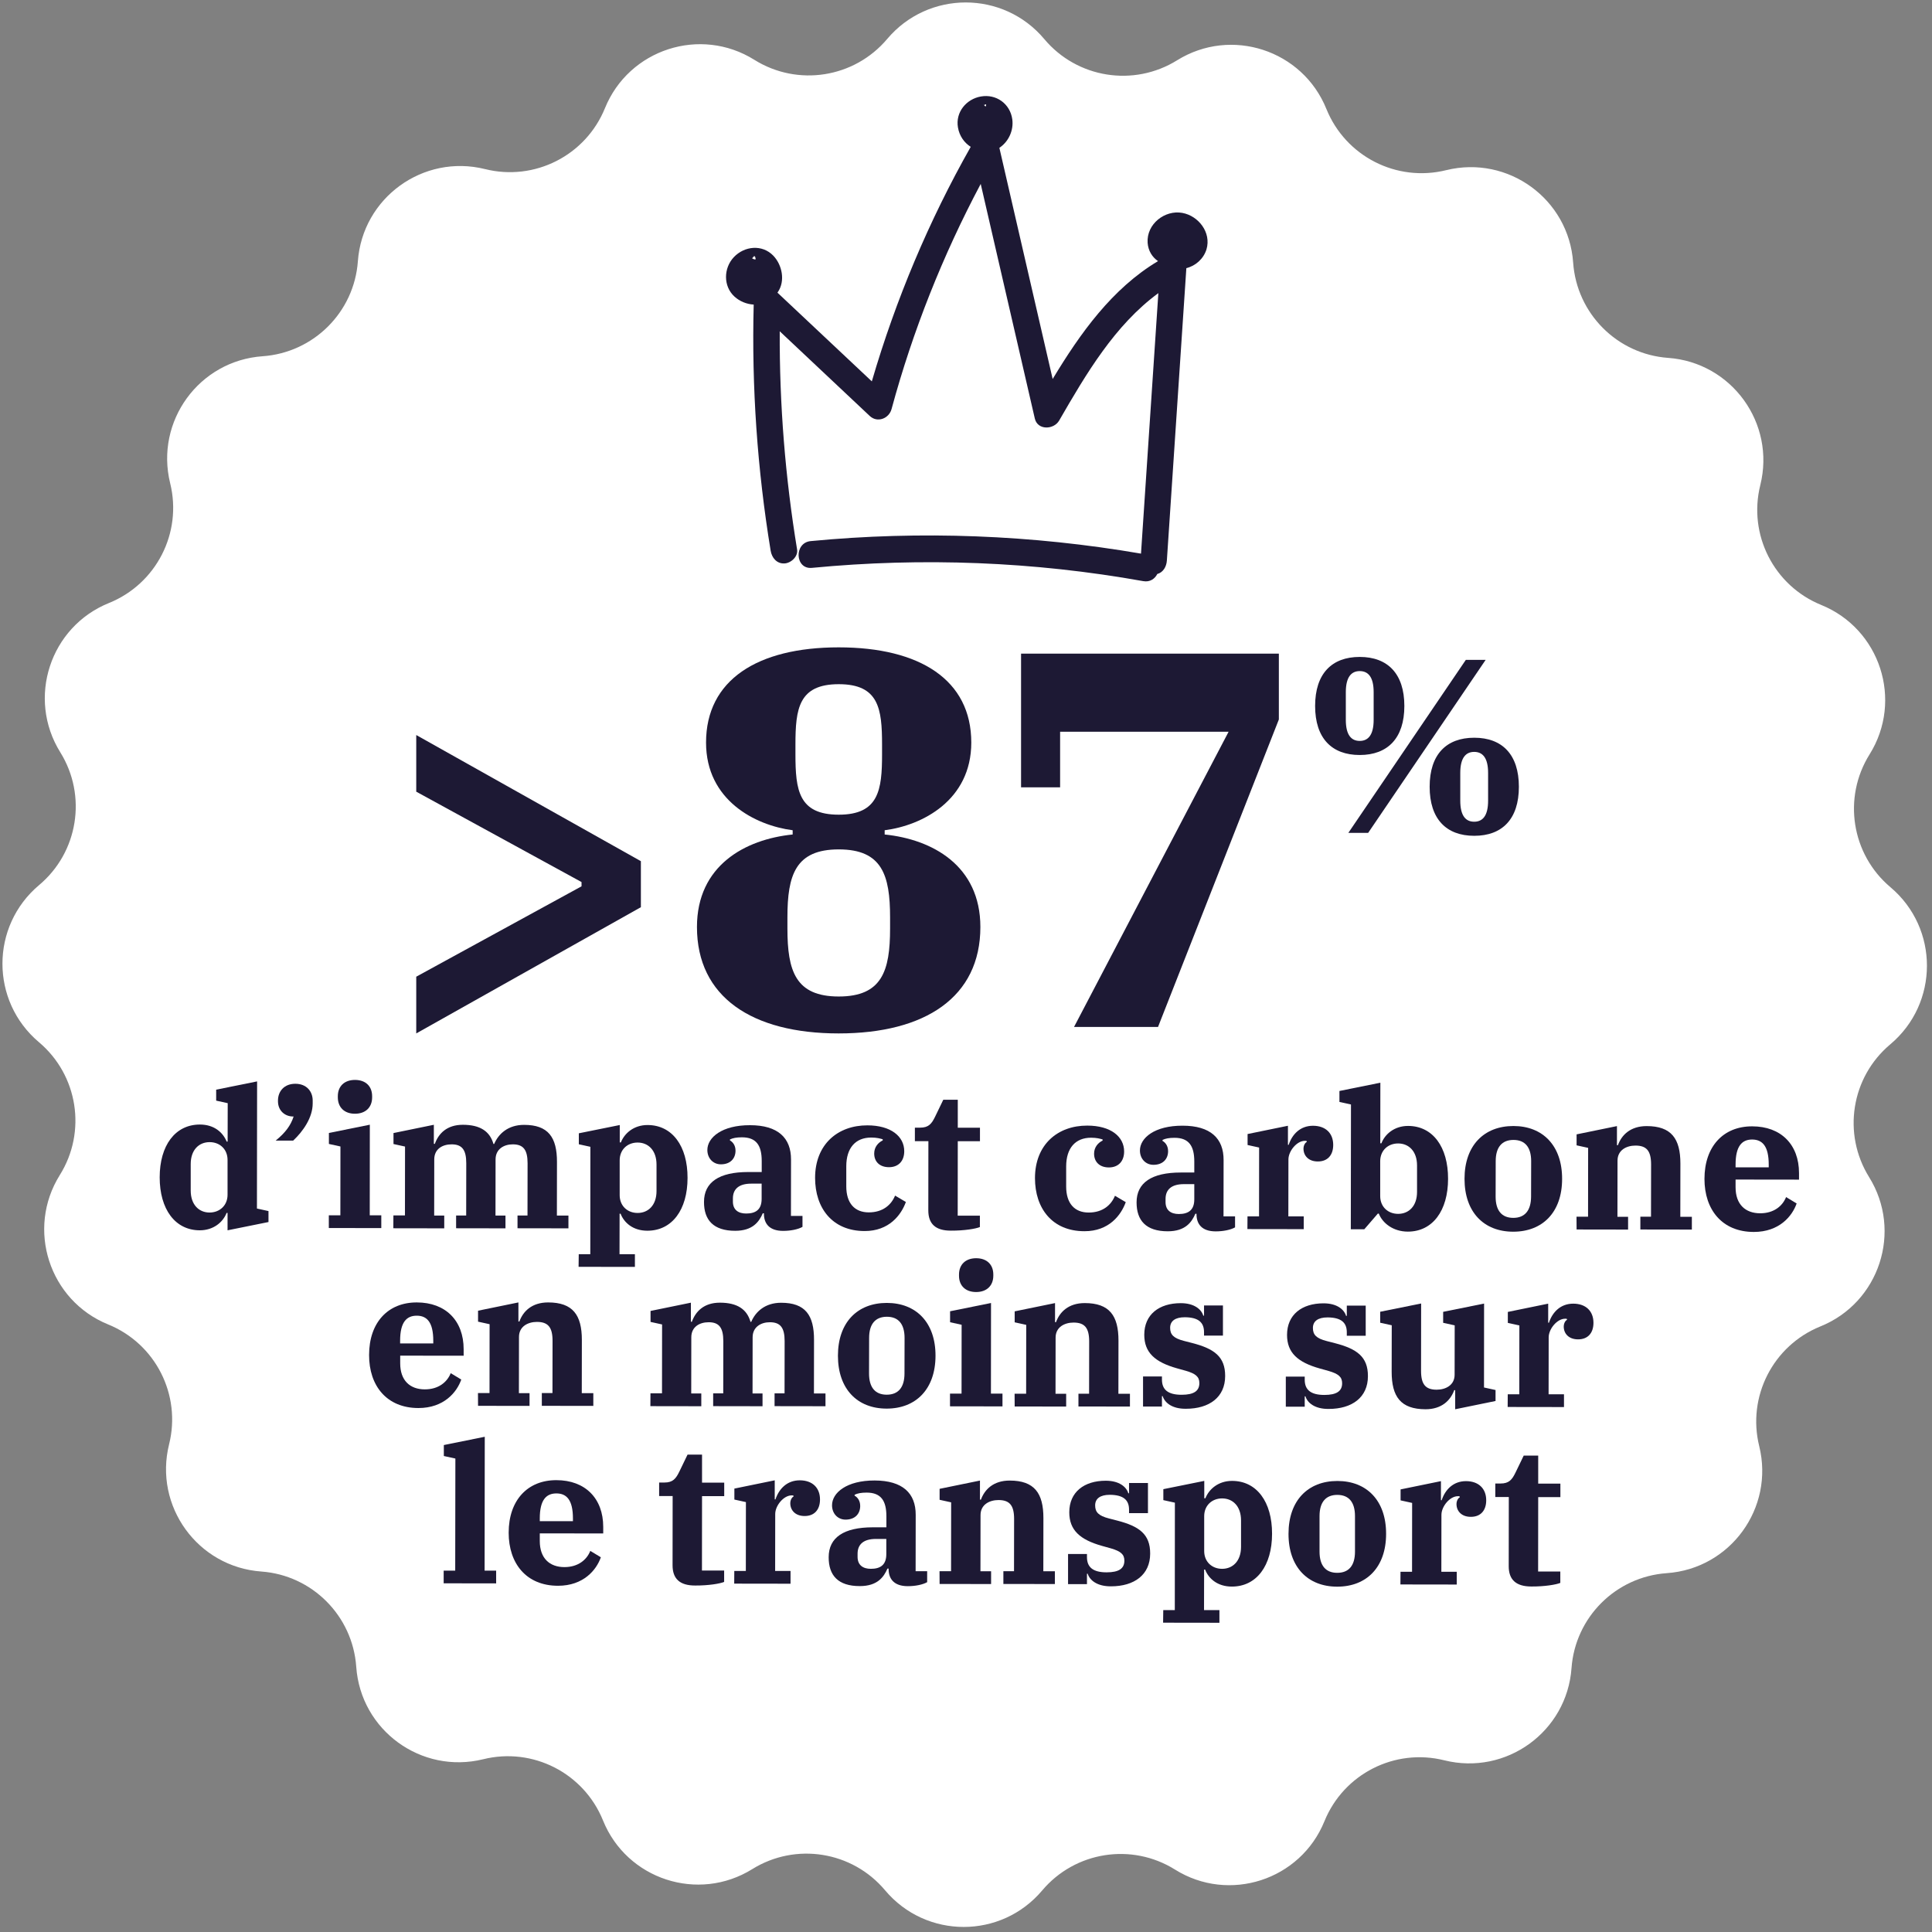 <?xml version="1.0" encoding="UTF-8" standalone="no"?>
<!-- Generator: Adobe Illustrator 28.0.0, SVG Export Plug-In . SVG Version: 6.00 Build 0)  -->
<svg xmlns:inkscape="http://www.inkscape.org/namespaces/inkscape" xmlns:sodipodi="http://sodipodi.sourceforge.net/DTD/sodipodi-0.dtd" xmlns="http://www.w3.org/2000/svg" xmlns:svg="http://www.w3.org/2000/svg" version="1.1" id="Calque_1" x="0px" y="0px" viewBox="0 0 236 236" xml:space="preserve" sodipodi:docname="87pourcent.svg" width="236" height="236" inkscape:version="1.3 (0e150ed6c4, 2023-07-21)"><rect x="0" y="0" width="236" height="236" fill="#808080" stroke="none"/><defs id="defs43"></defs>
<style type="text/css" id="style1">
	.st0{fill:#FFFFFF;}
	.st1{fill:#1D1934;}
	.st2{fill:#201C35;}
</style>
<g id="g43">
	<path class="st0" d="m 127.566,4.776 v 0 c 4.01,4.78 10.92,5.88 16.22,2.59 v 0 c 6.61,-4.11 15.33,-1.26 18.24,5.95 v 0 c 2.34,5.78 8.57,8.97 14.63,7.47 v 0 c 7.56,-1.86 14.97,3.53 15.51,11.3 v 0 c 0.44,6.22 5.38,11.18 11.6,11.63 v 0 c 7.76,0.56 13.14,7.98 11.26,15.54 v 0 c -1.51,6.05 1.66,12.29 7.44,14.64 v 0 c 7.21,2.93 10.03,11.66 5.91,18.25 v 0 c -3.31,5.29 -2.22,12.21 2.55,16.23 v 0 c 5.95,5.02 5.94,14.18 -0.02,19.19 v 0 c -4.78,4.01 -5.88,10.92 -2.59,16.22 v 0 c 4.11,6.61 1.26,15.33 -5.95,18.24 v 0 c -5.78,2.34 -8.97,8.57 -7.47,14.63 v 0 c 1.86,7.56 -3.53,14.97 -11.3,15.51 v 0 c -6.22,0.44 -11.18,5.38 -11.63,11.6 v 0 c -0.56,7.76 -7.98,13.14 -15.54,11.26 v 0 c -6.05,-1.51 -12.29,1.66 -14.64,7.44 v 0 c -2.93,7.21 -11.66,10.03 -18.25,5.91 v 0 c -5.29,-3.31 -12.21,-2.22 -16.23,2.55 v 0 c -5.02,5.95 -14.18,5.94 -19.19,-0.02 v 0 c -4.01,-4.78 -10.92,-5.88 -16.22,-2.59 v 0 c -6.61,4.11 -15.33,1.26 -18.24,-5.95 v 0 c -2.34,-5.78 -8.57,-8.97 -14.63,-7.47 v 0 c -7.56,1.86 -14.97,-3.53 -15.51,-11.3 v 0 c -0.44,-6.22 -5.38,-11.18 -11.6,-11.63 v 0 c -7.76,-0.56 -13.14,-7.98 -11.26,-15.54 v 0 c 1.51,-6.05 -1.66,-12.29 -7.44,-14.64 v 0 c -7.21,-2.93 -10.03,-11.66 -5.91,-18.25 v 0 c 3.31,-5.29 2.22,-12.21 -2.55,-16.23 v 0 c -5.95,-5.02 -5.94,-14.18 0.02,-19.19 v 0 c 4.78,-4.01 5.88,-10.92 2.59,-16.22 v 0 c -4.11,-6.61 -1.26,-15.33 5.95,-18.24 v 0 c 5.78,-2.34 8.97,-8.57 7.47,-14.63 v 0 c -1.86,-7.56 3.53,-14.97 11.3,-15.51 v 0 c 6.22,-0.44 11.18,-5.38 11.63,-11.6 v 0 c 0.56,-7.76 7.98,-13.14 15.54,-11.26 v 0 c 6.05,1.51 12.29,-1.66 14.64,-7.44 v 0 c 2.93,-7.21 11.66,-10.03 18.25,-5.91 v 0 c 5.29,3.31 12.21,2.22 16.23,-2.55 v 0 c 5.02,-5.95 14.19,-5.94 19.19,0.02 z" id="path1" style="fill:#ffffff;fill-opacity:1"></path>
	<path class="st1" d="m 144.426,26.006 c -2.14,-0.39 -4.39,1.36 -4.24,3.65 0.07,0.99 0.57,1.76 1.27,2.24 -5.61,3.35 -9.49,8.8 -12.87,14.4 -2.17,-9.41 -4.34,-18.83 -6.51,-28.24 1.11,-0.73 1.76,-2.11 1.58,-3.47 -0.26,-1.92 -1.97,-3.13 -3.84,-2.8 -1.77,0.31 -3.12,1.91 -2.8,3.78 0.18,1.05 0.77,1.87 1.56,2.37 -5.11,9.03 -9.16,18.66 -12.08,28.65 -3.84,-3.61 -7.68,-7.23 -11.53,-10.84 0.02,-0.02 0.04,-0.05 0.05,-0.07 0.93,-1.35 0.53,-3.32 -0.56,-4.45 -1.36,-1.4 -3.52,-1.18 -4.81,0.18 -1.27,1.34 -1.32,3.56 0.08,4.83 0.64,0.58 1.48,0.92 2.34,0.97 -0.26,10.06 0.44,20.13 2.07,30.06 0.14,0.87 0.75,1.61 1.69,1.56 0.79,-0.04 1.68,-0.83 1.54,-1.71 -1.45,-8.81 -2.16,-17.72 -2.12,-26.65 3.67,3.45 7.34,6.9 11,10.35 0.93,0.87 2.35,0.31 2.66,-0.85 2.59,-9.56 6.26,-18.78 10.89,-27.5 2.2,9.55 4.4,19.11 6.61,28.66 0.34,1.46 2.32,1.37 2.97,0.25 3.29,-5.7 6.8,-11.67 12.12,-15.57 -0.71,10.61 -1.42,21.22 -2.12,31.82 -13.32,-2.29 -26.91,-2.82 -40.35,-1.53 -2.06,0.2 -1.92,3.47 0.15,3.27 13.5,-1.3 27.11,-0.77 40.47,1.62 0.82,0.15 1.42,-0.28 1.72,-0.87 0.72,-0.2 1.12,-0.89 1.17,-1.65 0.79,-11.9 1.59,-23.81 2.38,-35.71 1.12,-0.28 2.1,-1.13 2.46,-2.3 0.61,-2.05 -0.97,-4.09 -2.95,-4.45 z m -52.16,5.71 c 0,0 0.01,0 0,0 -0.04,0.05 -0.06,0.07 0,0 z m 0.01,0 c 0,0 0,0 0,0 0,0 -0.01,0 -0.01,0 0.01,-0.01 0.01,-0.01 0.02,-0.02 0,0 0,0 0.01,0 -0.01,0.01 -0.01,0.01 -0.02,0.02 z m -0.09,-0.44 c 0,0 -0.01,0 -0.01,0 0,0 0,0 0,0 0,0 0,0 0,0 0,0 -0.01,0 -0.01,0 0,0 0,0 0,0 0,0 0,0 0,0 0,0 0,0 -0.01,0 -0.01,0 -0.01,0 -0.02,0 0,0 0.01,0 0.01,0 -0.01,-0.01 -0.02,-0.01 -0.03,-0.02 -0.08,-0.08 -0.03,-0.04 0.03,0.02 0.04,-0.01 0.07,-0.01 0.04,0 z m -0.04,0.01 c -0.12,0.02 -0.07,0 -0.02,-0.01 0.01,0 0.02,0 0.02,0.01 z m -0.02,-0.02 c -0.03,-0.01 -0.06,-0.02 -0.09,-0.05 0.04,0.03 0.07,0.04 0.09,0.05 z m -0.15,0.16 c -0.01,0.02 0.01,0 0.06,-0.06 0.02,-0.02 0.09,-0.06 0.12,-0.08 0.01,0 0.01,0 0,0 0,0 0,0 0,0 0.09,0.08 0.19,0.17 0.08,0.08 0,0 0.01,0.04 0.01,0.04 0.02,0.05 0.03,0.1 0.05,0.15 0,0.03 0,0.07 0,0.1 0,0.01 0,0.01 -0.01,0.02 0,0 -0.01,0.01 -0.01,0.01 0,0 0,0 0,0 0,0 0,0 0.01,-0.01 -0.01,0 -0.02,0.01 -0.03,0.01 -0.03,0 -0.05,0 -0.08,0 -0.02,0 -0.03,-0.01 -0.05,-0.01 -0.01,0 -0.02,-0.01 -0.04,-0.01 0.03,0 -0.08,-0.04 -0.17,-0.08 -0.01,-0.01 -0.02,-0.02 -0.03,-0.03 0.01,-0.04 0.02,-0.07 0.03,-0.11 -0.02,0.13 0,0.12 0.06,-0.02 z m -0.09,0.14 c 0,-0.01 0,-0.01 0,0 -0.01,-0.04 -0.02,-0.07 -0.03,-0.1 0.02,0.03 0.03,0.06 0.03,0.1 z m 28.49,-18.81 c 0,0 0.01,0 0.01,0 0.02,0 0.04,0 0.07,0 0,0.02 0,0.03 0,0.05 0,0.02 -0.01,0.05 -0.01,0.08 0,0.01 -0.01,0.03 -0.01,0.04 -0.01,0.02 -0.02,0.05 -0.04,0.08 0,0 0,0 0,0 -0.01,-0.01 -0.03,-0.01 -0.04,-0.02 -0.02,-0.02 -0.04,-0.03 -0.07,-0.06 -0.05,-0.05 -0.07,-0.07 -0.09,-0.09 0,0 0,0 0,0 0,0 0.01,0.01 0.01,0.01 0.05,0.05 0.06,0.05 0.01,-0.02 0.08,-0.04 0.15,-0.07 0.11,-0.05 0.01,-0.01 0.03,-0.01 0.05,-0.02 z m -0.2,0.03 v 0 c -0.01,-0.01 -0.01,-0.01 -0.02,-0.02 0.01,-0.06 0.01,-0.12 0.02,0.02 z m 22.99,14.21 c -0.07,0.03 -0.15,0.06 -0.22,0.1 0.1,-0.05 0.17,-0.08 0.22,-0.1 z" id="path2"></path>
	<g id="g38" transform="translate(-35.094,-24.804)">
		<path class="st1" d="m 54.6,168.62 c 0,-3.89 1.89,-6.45 4.91,-6.45 1.77,0 2.83,0.99 3.27,2.08 h 0.12 l 0.01,-4.69 -1.41,-0.31 v -1.34 l 5,-1.01 -0.02,15.53 1.41,0.31 v 1.34 l -5,1.01 v -2.12 h -0.12 c -0.43,1.11 -1.58,2.12 -3.28,2.12 -3.01,-0.01 -4.89,-2.58 -4.89,-6.47 z m 8.29,2.13 v -4.26 c 0,-1.3 -0.94,-2.17 -2.19,-2.17 -1.3,0 -2.31,0.94 -2.31,2.68 v 3.23 c 0,1.74 1.01,2.69 2.31,2.69 1.25,-0.01 2.19,-0.88 2.19,-2.17 z" id="path3"></path>
		<path class="st1" d="m 70.96,161.19 h -0.05 c -1.01,0 -1.86,-0.71 -1.86,-1.86 v -0.09 c 0,-1.13 0.76,-2.05 2.12,-2.05 1.36,0 2.12,0.92 2.12,2.05 v 0.35 c 0,1.74 -1.18,3.41 -2.38,4.54 h -2.14 c 1.18,-0.96 1.84,-1.85 2.19,-2.94 z" id="path4"></path>
		<path class="st1" d="m 75.26,173.26 h 1.41 l 0.01,-8.41 -1.41,-0.31 v -1.34 l 5,-1.01 -0.01,11.07 h 1.41 v 1.56 l -6.41,-0.01 z m 1.1,-14.42 v -0.12 c 0,-1.23 0.8,-2 2.1,-2 1.3,0 2.1,0.78 2.09,2.01 v 0.12 c 0,1.22 -0.8,2 -2.1,2 -1.29,0 -2.09,-0.78 -2.09,-2.01 z" id="path5"></path>
		<path class="st1" d="m 83.15,173.27 h 1.41 l 0.01,-8.41 -1.41,-0.31 v -1.34 l 4.93,-1.01 v 2.33 h 0.12 c 0.45,-1.25 1.46,-2.33 3.42,-2.33 2.12,0 3.3,0.8 3.74,2.34 h 0.09 c 0.52,-1.22 1.68,-2.33 3.65,-2.33 2.95,0 4.03,1.51 4.02,4.55 l -0.01,6.53 h 1.41 v 1.56 l -6.22,-0.01 v -1.56 h 1.22 l 0.01,-6.38 c 0,-1.65 -0.52,-2.31 -1.81,-2.31 -1.06,0 -2.1,0.56 -2.1,1.84 l -0.01,6.86 h 1.22 v 1.56 l -6.03,-0.01 v -1.56 h 1.23 l 0.01,-6.38 c 0,-1.65 -0.52,-2.31 -1.79,-2.31 -1.11,0 -2.12,0.56 -2.12,1.84 l -0.01,6.86 h 1.23 v 1.56 l -6.22,-0.01 z" id="path6"></path>
		<path class="st1" d="m 105.79,178.01 h 1.41 l 0.01,-13.12 -1.41,-0.31 v -1.34 l 5,-1.01 v 2.12 h 0.14 c 0.43,-1.11 1.58,-2.12 3.25,-2.12 3.02,0 4.9,2.57 4.89,6.46 0,3.89 -1.89,6.45 -4.91,6.45 -1.77,0 -2.85,-0.99 -3.27,-2.08 h -0.12 l -0.01,4.95 h 1.88 v 1.55 l -6.88,-0.01 z m 9.5,-7.72 v -3.23 c 0,-1.74 -1.01,-2.69 -2.31,-2.69 -1.25,0 -2.19,0.87 -2.19,2.17 v 4.26 c 0,1.3 0.94,2.17 2.19,2.17 1.3,0 2.31,-0.94 2.31,-2.68 z" id="path7"></path>
		<path class="st1" d="m 121.09,171.62 c 0,-2.4 1.84,-3.65 5.4,-3.65 h 1.65 v -1.34 c 0,-1.91 -0.66,-2.9 -2.42,-2.9 -0.66,0 -1.11,0.09 -1.46,0.26 v 0.12 c 0.31,0.17 0.68,0.57 0.68,1.25 0,0.94 -0.61,1.67 -1.79,1.67 -0.94,0 -1.65,-0.73 -1.65,-1.75 0,-1.53 1.79,-3.04 5.21,-3.03 3.42,0 5.02,1.56 5.01,4.2 l -0.01,6.88 h 1.41 v 1.34 c -0.54,0.31 -1.46,0.49 -2.36,0.49 -1.72,0 -2.35,-0.92 -2.35,-2.1 v -0.05 h -0.14 c -0.45,1.04 -1.23,2.14 -3.37,2.14 -2.66,0 -3.82,-1.32 -3.81,-3.53 z m 7.04,-0.37 v -1.86 h -1.27 c -1.51,0 -2.24,0.66 -2.24,1.81 v 0.38 c 0,1.01 0.66,1.46 1.62,1.46 1.16,0 1.89,-0.47 1.89,-1.79 z" id="path8"></path>
		<path class="st1" d="m 134.66,168.69 c 0,-4.12 2.79,-6.43 6.39,-6.42 2.87,0 4.5,1.35 4.5,3.16 0,1.2 -0.71,1.95 -1.86,1.95 -1.15,0 -1.81,-0.68 -1.81,-1.67 0,-0.8 0.5,-1.34 1.04,-1.6 v -0.14 c -0.31,-0.09 -0.71,-0.21 -1.41,-0.21 -1.91,0 -3.04,1.27 -3.04,3.51 v 2.45 c 0,2.07 1.03,3.18 2.75,3.18 1.74,0 2.76,-0.94 3.21,-2.05 l 1.32,0.78 c -0.57,1.58 -2.05,3.56 -5.05,3.55 -3.95,-0.01 -6.04,-2.82 -6.04,-6.49 z" id="path9"></path>
		<path class="st1" d="m 148.49,172.66 0.01,-8.46 h -1.65 v -1.65 h 0.64 c 1.04,0 1.41,-0.47 1.84,-1.36 l 0.99,-2.05 h 1.77 v 3.42 h 2.71 v 1.65 h -2.71 l -0.01,9.09 h 2.71 v 1.39 c -0.49,0.21 -1.91,0.45 -3.53,0.44 -1.9,0.01 -2.77,-0.84 -2.77,-2.47 z" id="path10"></path>
		<path class="st1" d="m 161.52,168.72 c 0,-4.12 2.79,-6.43 6.39,-6.42 2.87,0 4.5,1.35 4.5,3.16 0,1.2 -0.71,1.95 -1.86,1.95 -1.15,0 -1.81,-0.69 -1.81,-1.68 0,-0.8 0.5,-1.34 1.04,-1.6 v -0.14 c -0.31,-0.09 -0.71,-0.21 -1.41,-0.21 -1.91,0 -3.04,1.27 -3.04,3.51 v 2.45 c 0,2.07 1.03,3.18 2.75,3.18 1.74,0 2.76,-0.94 3.21,-2.05 l 1.32,0.78 c -0.57,1.58 -2.05,3.56 -5.05,3.55 -3.95,0 -6.04,-2.81 -6.04,-6.48 z" id="path11"></path>
		<path class="st1" d="m 173.93,171.68 c 0,-2.4 1.84,-3.65 5.4,-3.65 h 1.65 v -1.34 c 0,-1.91 -0.66,-2.9 -2.42,-2.9 -0.66,0 -1.11,0.09 -1.46,0.26 v 0.12 c 0.31,0.17 0.68,0.57 0.68,1.25 0,0.94 -0.61,1.67 -1.79,1.67 -0.94,0 -1.65,-0.73 -1.65,-1.75 0,-1.53 1.79,-3.04 5.21,-3.03 3.42,0 5.02,1.56 5.01,4.2 l -0.01,6.88 h 1.41 v 1.34 c -0.54,0.31 -1.46,0.49 -2.36,0.49 -1.72,0 -2.35,-0.92 -2.35,-2.1 v -0.05 h -0.14 c -0.45,1.04 -1.23,2.14 -3.37,2.14 -2.66,0 -3.81,-1.32 -3.81,-3.53 z m 7.05,-0.37 v -1.86 h -1.27 c -1.51,0 -2.24,0.66 -2.24,1.81 v 0.38 c 0,1.01 0.66,1.46 1.62,1.46 1.16,0 1.89,-0.47 1.89,-1.79 z" id="path12"></path>
		<path class="st1" d="m 187.48,173.39 h 1.41 l 0.01,-8.41 -1.41,-0.31 v -1.34 l 4.93,-1.01 v 2.33 h 0.09 c 0.43,-1.3 1.42,-2.33 2.97,-2.33 1.53,0 2.47,0.9 2.47,2.34 0,1.25 -0.69,2.03 -1.89,2.02 -1.13,0 -1.74,-0.71 -1.74,-1.56 0,-0.38 0.19,-0.73 0.4,-0.82 l -0.02,-0.12 c -0.07,-0.02 -0.12,-0.02 -0.21,-0.02 -0.99,0 -2,1.25 -2.01,2.26 l -0.01,6.97 h 1.88 v 1.56 l -6.88,-0.01 z" id="path13"></path>
		<path class="st1" d="m 203.52,173.05 h -0.12 l -1.65,1.91 h -1.65 l 0.02,-15.24 -1.41,-0.31 v -1.34 l 5,-1.01 -0.01,7.4 h 0.14 c 0.42,-1.11 1.58,-2.12 3.25,-2.12 3.02,0 4.9,2.57 4.89,6.46 0,3.89 -1.89,6.45 -4.91,6.45 -1.8,0 -3.1,-1.04 -3.55,-2.2 z m 4.67,-2.65 v -3.23 c 0,-1.74 -1.01,-2.69 -2.31,-2.69 -1.25,0 -2.19,0.87 -2.19,2.17 v 4.26 c 0,1.3 0.94,2.17 2.19,2.17 1.3,0 2.31,-0.94 2.31,-2.68 z" id="path14"></path>
		<path class="st1" d="m 213.99,168.8 c 0,-4.08 2.39,-6.45 5.97,-6.45 3.58,0 5.96,2.39 5.95,6.46 0,4.08 -2.39,6.45 -5.97,6.45 -3.58,0 -5.95,-2.38 -5.95,-6.46 z m 8.13,2.18 0.01,-4.34 c 0,-1.7 -0.75,-2.59 -2.16,-2.59 -1.41,0 -2.17,0.89 -2.17,2.59 l -0.01,4.34 c 0,1.7 0.75,2.59 2.16,2.59 1.41,0 2.16,-0.9 2.17,-2.59 z" id="path15"></path>
		<path class="st1" d="m 227.67,173.43 h 1.41 l 0.01,-8.41 -1.41,-0.31 v -1.34 l 4.93,-1.01 v 2.33 h 0.12 c 0.45,-1.25 1.53,-2.33 3.51,-2.33 3.02,0 4.12,1.54 4.12,4.58 l -0.01,6.5 h 1.41 V 175 l -6.29,-0.01 v -1.56 h 1.3 l 0.01,-6.38 c 0,-1.65 -0.54,-2.31 -1.91,-2.31 -1.08,0 -2.19,0.54 -2.19,1.84 l -0.01,6.86 h 1.3 V 175 l -6.29,-0.01 z" id="path16"></path>
		<path class="st1" d="m 243.3,168.81 c 0,-3.98 2.32,-6.43 5.83,-6.42 3.51,0 5.72,2.22 5.72,5.71 v 0.8 l -7.75,-0.01 v 0.94 c 0,2.1 1.2,3.18 3.01,3.18 1.67,0 2.73,-0.89 3.16,-1.98 l 1.29,0.78 c -0.54,1.55 -2.12,3.48 -5.23,3.48 -3.87,0 -6.03,-2.71 -6.03,-6.48 z m 3.8,-1.41 h 4.05 v -0.33 c 0,-2.26 -0.77,-3.06 -2.02,-3.07 -1.25,0 -2.03,0.8 -2.03,3.06 z" id="path17"></path>
		<path class="st1" d="m 80.18,190.32 c 0,-3.98 2.32,-6.43 5.83,-6.42 3.51,0 5.72,2.22 5.72,5.71 v 0.8 l -7.75,-0.01 v 0.94 c 0,2.1 1.2,3.18 3.01,3.18 1.67,0 2.73,-0.89 3.16,-1.98 l 1.29,0.78 c -0.54,1.55 -2.12,3.48 -5.23,3.48 -3.87,0 -6.04,-2.71 -6.03,-6.48 z m 3.79,-1.41 h 4.05 v -0.33 c 0,-2.26 -0.77,-3.06 -2.02,-3.06 -1.25,0 -2.03,0.8 -2.03,3.06 z" id="path18"></path>
		<path class="st1" d="m 93.48,194.97 h 1.41 l 0.01,-8.41 -1.41,-0.31 v -1.34 l 4.93,-1.01 v 2.33 h 0.12 c 0.45,-1.25 1.53,-2.33 3.51,-2.33 3.02,0 4.12,1.54 4.12,4.58 l -0.01,6.5 h 1.41 v 1.56 l -6.29,-0.01 v -1.56 h 1.3 l 0.01,-6.38 c 0,-1.65 -0.54,-2.31 -1.91,-2.31 -1.08,0 -2.19,0.54 -2.19,1.84 l -0.01,6.86 h 1.3 v 1.56 l -6.29,-0.01 z" id="path19"></path>
		<path class="st1" d="m 114.55,195 h 1.41 l 0.01,-8.41 -1.41,-0.31 v -1.34 l 4.93,-1.01 v 2.33 h 0.12 c 0.45,-1.25 1.46,-2.33 3.42,-2.33 2.12,0 3.3,0.8 3.74,2.34 h 0.09 c 0.52,-1.22 1.68,-2.33 3.65,-2.33 2.95,0 4.03,1.51 4.02,4.55 l -0.01,6.53 h 1.41 v 1.56 l -6.22,-0.01 v -1.56 h 1.22 l 0.01,-6.38 c 0,-1.65 -0.52,-2.31 -1.81,-2.31 -1.06,0 -2.1,0.56 -2.1,1.84 l -0.01,6.86 h 1.22 v 1.56 l -6.03,-0.01 v -1.56 h 1.23 l 0.01,-6.38 c 0,-1.65 -0.52,-2.31 -1.79,-2.31 -1.11,0 -2.12,0.56 -2.12,1.84 l -0.01,6.86 h 1.23 v 1.56 l -6.22,-0.01 z" id="path20"></path>
		<path class="st1" d="m 137.45,190.41 c 0,-4.08 2.39,-6.45 5.97,-6.45 3.58,0 5.96,2.39 5.95,6.46 -0.01,4.07 -2.39,6.45 -5.97,6.45 -3.58,0 -5.95,-2.39 -5.95,-6.46 z m 8.13,2.17 0.01,-4.34 c 0,-1.7 -0.75,-2.59 -2.16,-2.59 -1.41,0 -2.17,0.89 -2.17,2.59 l -0.01,4.34 c 0,1.7 0.75,2.59 2.16,2.59 1.41,0 2.17,-0.89 2.17,-2.59 z" id="path21"></path>
		<path class="st1" d="m 151.14,195.04 h 1.41 l 0.01,-8.41 -1.41,-0.31 v -1.34 l 5,-1.01 -0.01,11.07 h 1.41 v 1.56 l -6.41,-0.01 z m 1.1,-14.42 v -0.12 c 0,-1.23 0.8,-2 2.1,-2 1.3,0 2.1,0.78 2.09,2.01 v 0.12 c 0,1.22 -0.8,2 -2.1,2 -1.3,0 -2.1,-0.78 -2.09,-2.01 z" id="path22"></path>
		<path class="st1" d="m 159.03,195.05 h 1.41 l 0.01,-8.41 -1.41,-0.31 v -1.34 l 4.93,-1.01 v 2.33 h 0.12 c 0.45,-1.25 1.53,-2.33 3.51,-2.33 3.02,0 4.12,1.54 4.12,4.58 l -0.01,6.5 h 1.41 v 1.56 l -6.29,-0.01 v -1.56 h 1.3 l 0.01,-6.38 c 0,-1.65 -0.54,-2.31 -1.91,-2.31 -1.08,0 -2.19,0.54 -2.19,1.84 l -0.01,6.86 h 1.3 v 1.56 l -6.29,-0.01 z" id="path23"></path>
		<path class="st1" d="m 177.12,195.35 h -0.09 v 1.27 h -2.31 v -3.68 h 2.31 v 0.38 c 0,1.23 0.73,1.86 2.4,1.86 1.51,0 2.17,-0.47 2.17,-1.43 0,-0.78 -0.47,-1.15 -1.62,-1.49 l -1.11,-0.31 c -2.71,-0.76 -4,-1.94 -4,-4.1 0,-2.47 1.8,-3.86 4.46,-3.86 1.65,0 2.52,0.76 2.75,1.53 h 0.09 v -1.25 h 2.31 v 3.68 h -2.31 v -0.42 c 0,-1.2 -0.7,-1.81 -2.35,-1.82 -1.18,0 -1.79,0.47 -1.79,1.29 0,0.82 0.4,1.27 1.69,1.6 l 1.01,0.26 c 2.66,0.69 4.03,1.65 4.02,4.03 0,2.59 -1.94,4 -4.79,4 -1.71,0.02 -2.6,-0.76 -2.84,-1.54 z" id="path24"></path>
		<path class="st1" d="m 194.56,195.37 h -0.09 v 1.27 h -2.31 v -3.68 h 2.31 v 0.38 c 0,1.23 0.73,1.86 2.4,1.86 1.51,0 2.17,-0.47 2.17,-1.43 0,-0.78 -0.47,-1.15 -1.62,-1.49 l -1.11,-0.31 c -2.71,-0.76 -4,-1.94 -4,-4.1 0,-2.47 1.8,-3.86 4.46,-3.86 1.65,0 2.52,0.76 2.75,1.53 h 0.09 v -1.25 h 2.31 v 3.68 h -2.31 v -0.42 c 0,-1.2 -0.7,-1.81 -2.35,-1.82 -1.18,0 -1.79,0.47 -1.79,1.29 0,0.82 0.4,1.27 1.69,1.6 l 1.01,0.26 c 2.66,0.69 4.03,1.65 4.02,4.03 0,2.59 -1.94,4 -4.79,4 -1.71,0.02 -2.61,-0.76 -2.84,-1.54 z" id="path25"></path>
		<path class="st1" d="m 205.09,192.37 0.01,-5.68 -1.41,-0.31 v -1.34 l 5,-1.01 -0.01,8.22 c 0,1.65 0.54,2.31 1.91,2.31 1.08,0 2.19,-0.54 2.19,-1.83 l 0.01,-6.03 -1.41,-0.31 v -1.34 l 5,-1.01 -0.01,10.25 1.41,0.31 v 1.34 l -4.93,1.01 v -2.33 h -0.12 c -0.45,1.25 -1.53,2.33 -3.51,2.33 -3.03,-0.01 -4.13,-1.54 -4.13,-4.58 z" id="path26"></path>
		<path class="st1" d="m 219.27,195.12 h 1.41 l 0.01,-8.41 -1.41,-0.31 v -1.34 l 4.93,-1.01 v 2.33 h 0.09 c 0.43,-1.3 1.42,-2.33 2.97,-2.33 1.53,0 2.47,0.9 2.47,2.34 0,1.25 -0.69,2.03 -1.89,2.02 -1.13,0 -1.74,-0.71 -1.74,-1.56 0,-0.38 0.19,-0.73 0.4,-0.82 l -0.02,-0.12 c -0.07,-0.02 -0.12,-0.02 -0.21,-0.02 -0.99,0 -2,1.25 -2.01,2.26 l -0.01,6.97 h 1.88 v 1.56 l -6.88,-0.01 z" id="path27"></path>
		<path class="st1" d="m 89.29,216.66 h 1.41 l 0.02,-13.69 -1.41,-0.31 v -1.34 l 5,-1.01 -0.02,16.35 h 1.41 v 1.56 l -6.41,-0.01 z" id="path28"></path>
		<path class="st1" d="m 97.23,212.03 c 0,-3.98 2.32,-6.43 5.83,-6.42 3.51,0 5.72,2.22 5.72,5.71 v 0.8 l -7.75,-0.01 v 0.94 c 0,2.1 1.2,3.18 3.01,3.18 1.67,0 2.73,-0.89 3.16,-1.98 l 1.29,0.78 c -0.54,1.55 -2.12,3.48 -5.23,3.48 -3.87,0 -6.03,-2.71 -6.03,-6.48 z m 3.8,-1.41 h 4.05 v -0.33 c 0,-2.26 -0.77,-3.06 -2.02,-3.06 -1.25,0 -2.03,0.8 -2.03,3.06 z" id="path29"></path>
		<path class="st1" d="m 117.25,216.01 0.01,-8.46 h -1.65 v -1.65 h 0.64 c 1.04,0 1.41,-0.47 1.84,-1.36 l 0.99,-2.05 h 1.77 v 3.42 h 2.71 v 1.65 h -2.71 l -0.01,9.09 h 2.71 v 1.39 c -0.49,0.21 -1.91,0.45 -3.53,0.44 -1.9,0.01 -2.77,-0.84 -2.77,-2.47 z" id="path30"></path>
		<path class="st1" d="m 124.79,216.7 h 1.41 l 0.01,-8.41 -1.41,-0.31 v -1.34 l 4.93,-1.01 v 2.33 h 0.09 c 0.43,-1.3 1.42,-2.33 2.97,-2.33 1.53,0 2.47,0.9 2.47,2.34 0,1.25 -0.69,2.03 -1.89,2.02 -1.13,0 -1.74,-0.71 -1.74,-1.56 0,-0.38 0.19,-0.73 0.4,-0.82 l -0.02,-0.12 c -0.07,-0.02 -0.12,-0.02 -0.21,-0.02 -0.99,0 -2,1.25 -2.01,2.26 l -0.01,6.97 h 1.88 v 1.56 l -6.88,-0.01 z" id="path31"></path>
		<path class="st1" d="m 136.32,215.02 c 0,-2.4 1.84,-3.65 5.4,-3.65 h 1.65 v -1.34 c 0,-1.91 -0.66,-2.9 -2.42,-2.9 -0.66,0 -1.11,0.09 -1.46,0.26 v 0.12 c 0.31,0.16 0.68,0.57 0.68,1.25 0,0.94 -0.61,1.67 -1.79,1.67 -0.94,0 -1.65,-0.73 -1.65,-1.75 0,-1.53 1.79,-3.04 5.21,-3.03 3.42,0.01 5.02,1.56 5.01,4.2 l -0.01,6.88 h 1.41 v 1.34 c -0.54,0.31 -1.46,0.49 -2.36,0.49 -1.72,0 -2.35,-0.92 -2.35,-2.1 v -0.05 h -0.14 c -0.45,1.04 -1.23,2.14 -3.37,2.14 -2.66,0.01 -3.82,-1.31 -3.81,-3.53 z m 7.04,-0.37 v -1.86 h -1.27 c -1.51,0 -2.24,0.66 -2.24,1.81 v 0.38 c 0,1.01 0.66,1.46 1.62,1.46 1.16,0 1.89,-0.47 1.89,-1.79 z" id="path32"></path>
		<path class="st1" d="m 149.86,216.73 h 1.41 l 0.01,-8.41 -1.41,-0.31 v -1.34 l 4.93,-1.01 v 2.33 h 0.12 c 0.45,-1.25 1.53,-2.33 3.51,-2.33 3.02,0 4.12,1.54 4.12,4.58 l -0.01,6.5 h 1.41 v 1.56 l -6.29,-0.01 v -1.56 h 1.3 l 0.01,-6.38 c 0,-1.65 -0.54,-2.31 -1.91,-2.31 -1.08,0 -2.19,0.54 -2.19,1.84 l -0.01,6.86 h 1.3 v 1.56 l -6.29,-0.01 z" id="path33"></path>
		<path class="st1" d="m 167.96,217.04 h -0.09 v 1.27 h -2.31 v -3.68 h 2.31 v 0.38 c 0,1.23 0.73,1.86 2.4,1.86 1.51,0 2.17,-0.47 2.17,-1.43 0,-0.78 -0.47,-1.15 -1.62,-1.49 l -1.11,-0.31 c -2.71,-0.76 -4,-1.94 -4,-4.1 0,-2.47 1.8,-3.86 4.46,-3.86 1.65,0 2.52,0.76 2.75,1.53 h 0.09 v -1.25 h 2.31 v 3.68 h -2.31 v -0.42 c 0,-1.2 -0.7,-1.81 -2.35,-1.82 -1.18,0 -1.79,0.47 -1.79,1.29 0,0.82 0.4,1.27 1.69,1.6 l 1.01,0.26 c 2.66,0.69 4.03,1.65 4.02,4.03 0,2.59 -1.94,4 -4.79,4 -1.72,0.01 -2.61,-0.77 -2.84,-1.54 z" id="path34"></path>
		<path class="st1" d="m 177.19,221.48 h 1.41 l 0.01,-13.12 -1.41,-0.31 v -1.34 l 5,-1.01 v 2.12 h 0.14 c 0.43,-1.11 1.58,-2.12 3.25,-2.12 3.02,0 4.9,2.57 4.89,6.46 0,3.89 -1.89,6.45 -4.91,6.45 -1.77,0 -2.85,-0.99 -3.27,-2.08 h -0.12 l -0.01,4.95 h 1.88 v 1.55 l -6.88,-0.01 z m 9.5,-7.72 v -3.23 c 0,-1.74 -1.01,-2.69 -2.31,-2.69 -1.25,0 -2.19,0.87 -2.19,2.17 v 4.26 c 0,1.3 0.94,2.17 2.19,2.17 1.29,0 2.31,-0.94 2.31,-2.68 z" id="path35"></path>
		<path class="st1" d="m 192.49,212.16 c 0,-4.08 2.39,-6.45 5.97,-6.45 3.58,0 5.96,2.39 5.95,6.46 0,4.08 -2.39,6.45 -5.97,6.45 -3.58,0 -5.96,-2.38 -5.95,-6.46 z m 8.12,2.18 V 210 c 0,-1.7 -0.75,-2.59 -2.16,-2.59 -1.41,0 -2.17,0.89 -2.17,2.59 v 4.34 c 0,1.7 0.75,2.59 2.16,2.59 1.42,0 2.17,-0.89 2.17,-2.59 z" id="path36"></path>
		<path class="st1" d="m 206.17,216.8 h 1.41 l 0.01,-8.41 -1.41,-0.31 v -1.34 l 4.93,-1.01 v 2.33 h 0.09 c 0.43,-1.3 1.42,-2.33 2.97,-2.33 1.53,0 2.47,0.9 2.47,2.34 0,1.25 -0.69,2.03 -1.89,2.02 -1.13,0 -1.74,-0.71 -1.74,-1.56 0,-0.38 0.19,-0.73 0.4,-0.82 l -0.02,-0.12 c -0.07,-0.02 -0.12,-0.02 -0.21,-0.02 -0.99,0 -2,1.25 -2.01,2.26 l -0.01,6.97 h 1.88 v 1.56 l -6.88,-0.01 z" id="path37"></path>
		<path class="st1" d="m 219.39,216.13 0.01,-8.46 h -1.65 v -1.65 h 0.64 c 1.04,0 1.41,-0.47 1.84,-1.36 l 0.99,-2.05 h 1.77 v 3.42 h 2.71 v 1.65 h -2.71 l -0.01,9.09 h 2.71 v 1.39 c -0.49,0.21 -1.91,0.45 -3.53,0.44 -1.9,0 -2.77,-0.85 -2.77,-2.47 z" id="path38"></path>
	</g>
	<g id="g41" transform="translate(-35.094,-24.804)">
		<path class="st1" d="m 85.94,144.11 20.19,-11.04 v -0.52 L 85.94,121.51 v -6.92 L 113.38,130 v 5.62 l -27.44,15.42 z" id="path39"></path>
		<path class="st1" d="m 120.23,138.04 c 0,-7.51 5.88,-10.71 11.69,-11.3 v -0.52 c -4.57,-0.59 -10.58,-3.66 -10.58,-10.71 0,-7.64 6.27,-11.63 16.2,-11.63 9.93,0 16.2,3.98 16.2,11.63 0,7.06 -6.01,10.13 -10.58,10.71 v 0.52 c 5.81,0.59 11.69,3.79 11.69,11.3 0,8.56 -6.73,13 -17.31,13 -10.58,0 -17.31,-4.45 -17.31,-13 z m 23.59,0.19 v -1.37 c 0,-5.16 -0.98,-8.3 -6.27,-8.3 -5.29,0 -6.27,3.14 -6.27,8.3 v 1.37 c 0,5.16 0.98,8.3 6.27,8.3 5.29,0 6.27,-3.14 6.27,-8.3 z m -0.98,-21.29 v -1.18 c 0,-4.38 -0.39,-7.38 -5.29,-7.38 -4.9,0 -5.29,3.01 -5.29,7.38 v 1.18 c 0,4.38 0.39,7.38 5.29,7.38 4.89,0 5.29,-3.01 5.29,-7.38 z" id="path40"></path>
		<path class="st1" d="m 185.17,114.19 h -20.58 v 6.79 h -4.77 v -16.33 h 31.49 v 8.04 l -14.76,37.56 h -10.26 z" id="path41"></path>
	</g>
	<g id="g42" transform="translate(-35.094,-24.804)">
		<path class="st1" d="m 195.74,111.04 c 0,-3.94 2.03,-5.99 5.45,-5.99 3.42,0 5.45,2.06 5.45,5.99 0,3.93 -2.03,5.99 -5.45,5.99 -3.42,0 -5.45,-2.05 -5.45,-5.99 z m 7.15,1.7 v -3.39 c 0,-1.85 -0.67,-2.57 -1.7,-2.57 -1.03,0 -1.7,0.73 -1.7,2.57 v 3.39 c 0,1.85 0.67,2.57 1.7,2.57 1.03,0 1.7,-0.73 1.7,-2.57 z m 11.26,-7.33 h 2.42 l -14.35,21.13 h -2.42 z m -4.42,15.5 c 0,-3.94 2.03,-5.99 5.45,-5.99 3.42,0 5.45,2.06 5.45,5.99 0,3.94 -2.03,5.99 -5.45,5.99 -3.42,0 -5.45,-2.05 -5.45,-5.99 z m 7.14,1.7 v -3.39 c 0,-1.85 -0.67,-2.57 -1.7,-2.57 -1.03,0 -1.7,0.73 -1.7,2.57 v 3.39 c 0,1.85 0.67,2.57 1.7,2.57 1.04,0 1.7,-0.73 1.7,-2.57 z" id="path42"></path>
	</g>
</g>
</svg>
